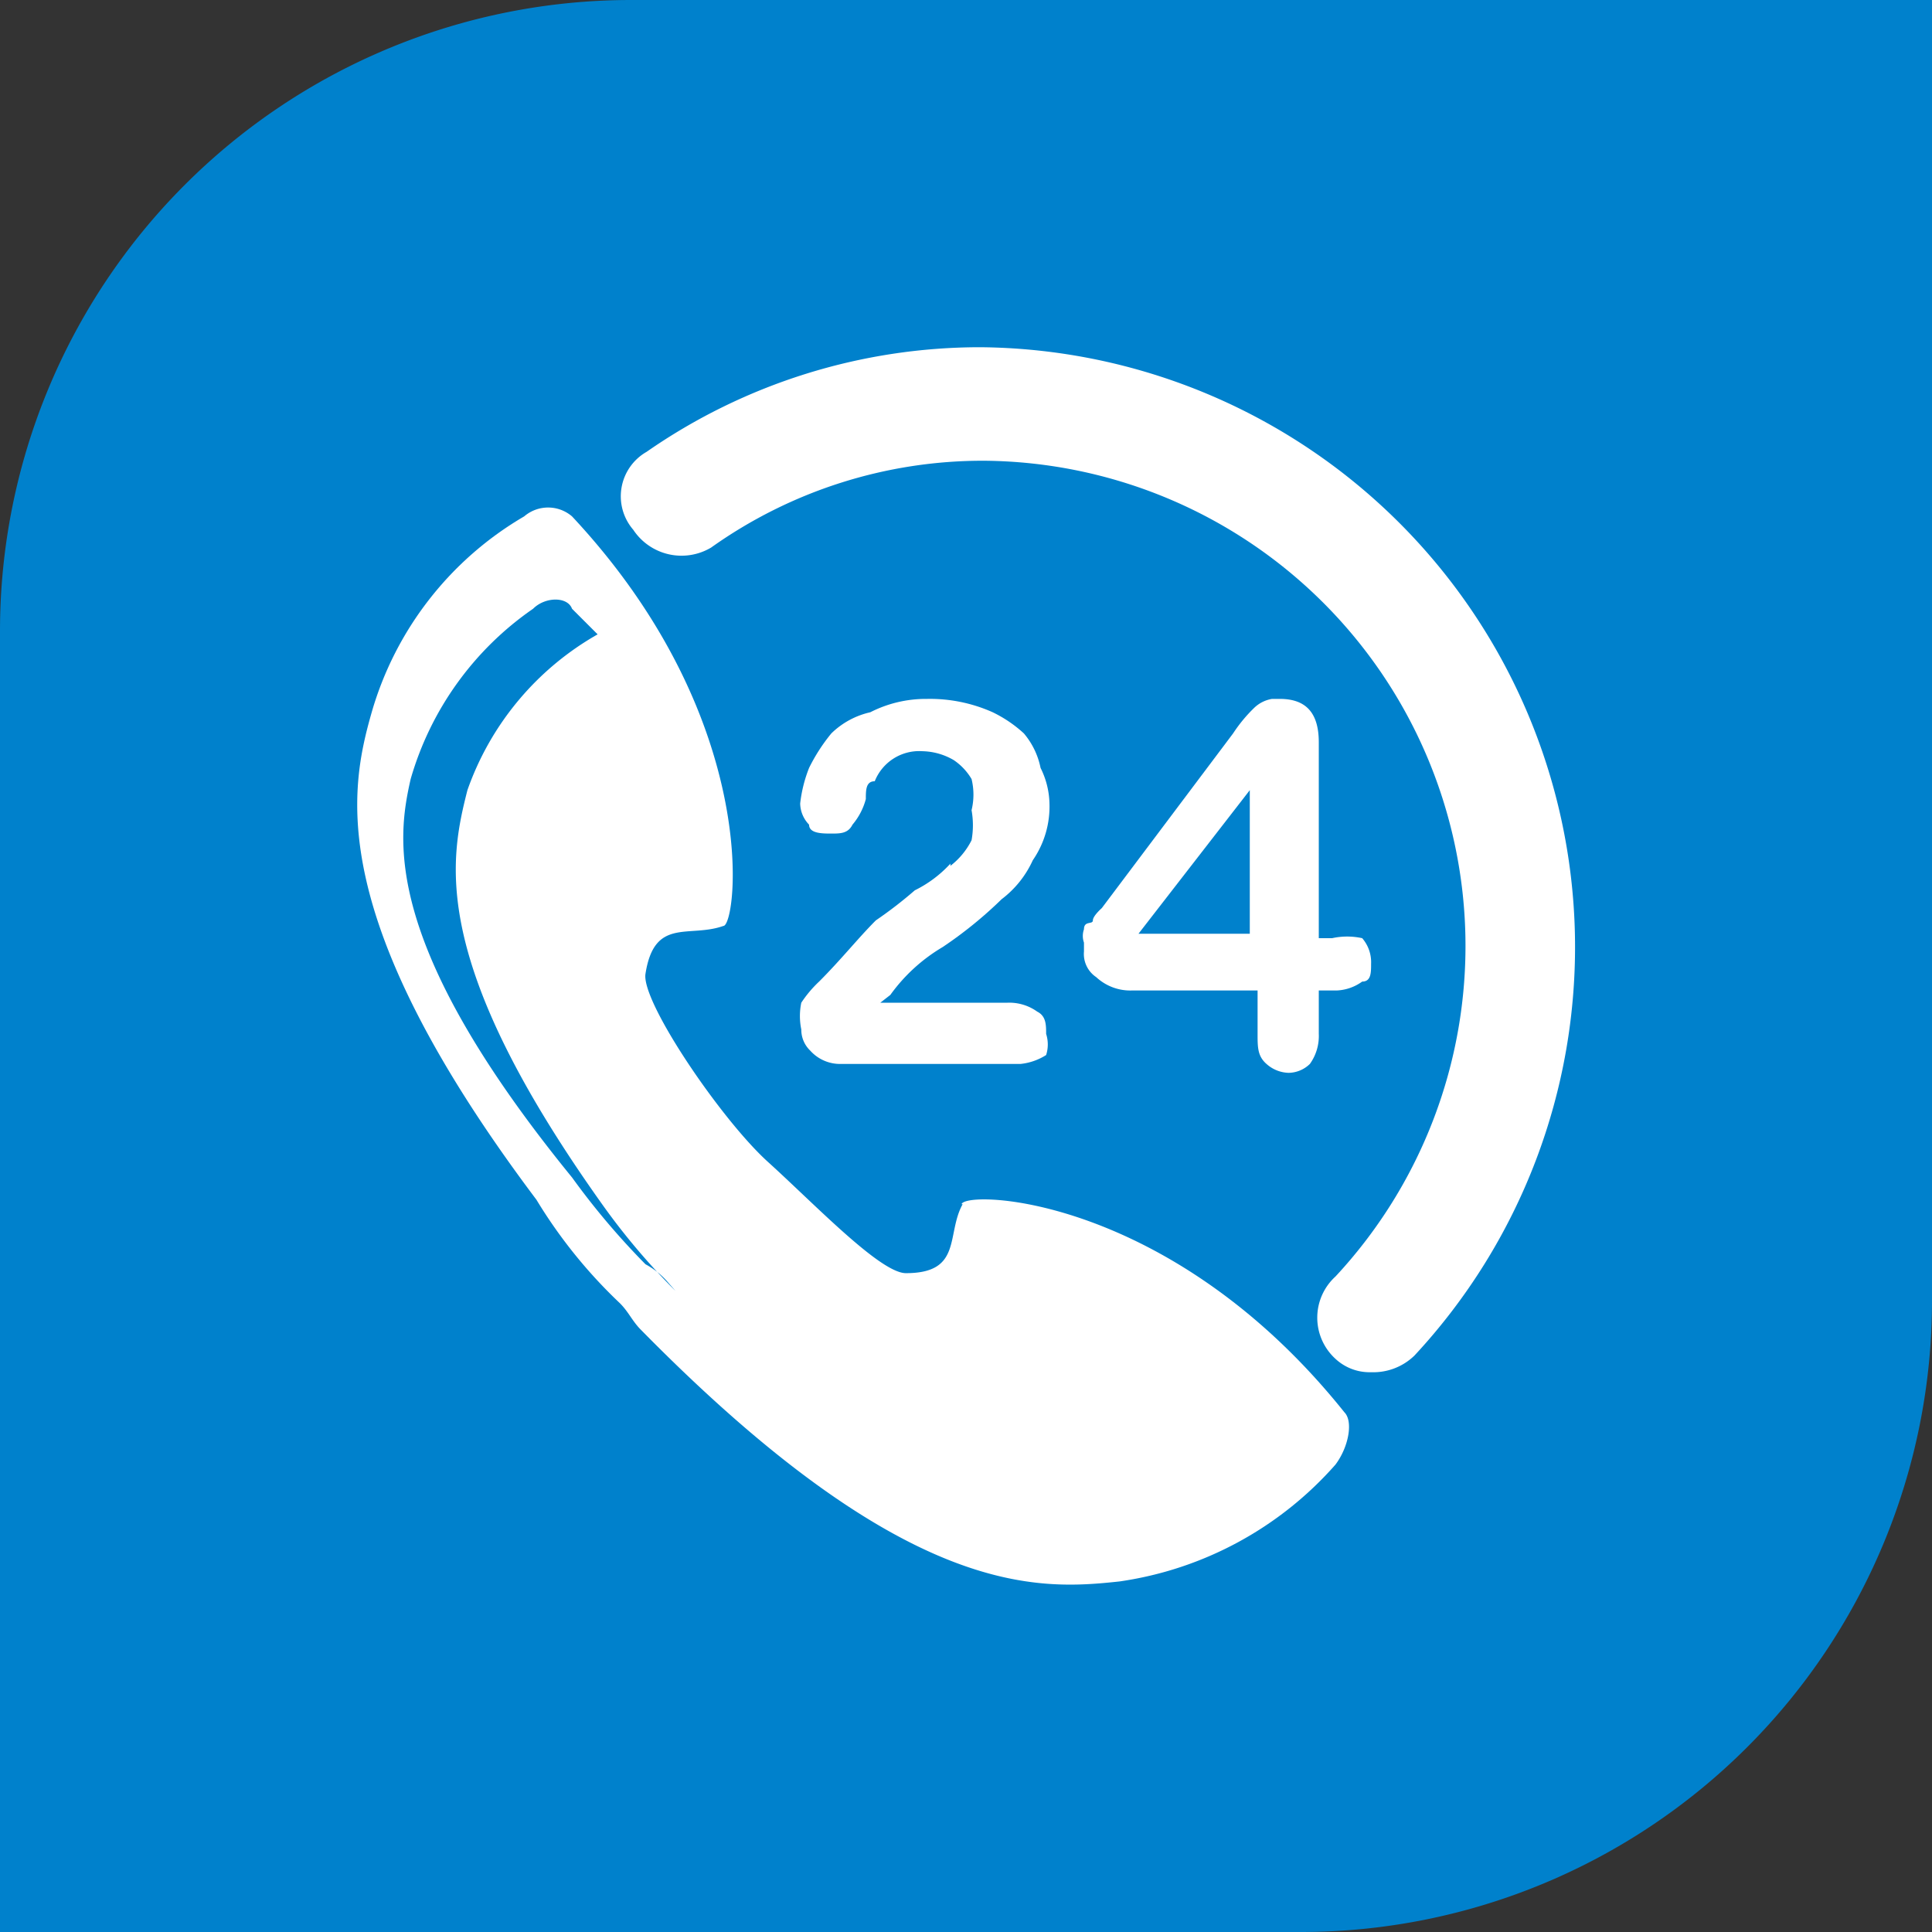 <svg xmlns="http://www.w3.org/2000/svg" viewBox="0 0 17.36 17.36"><rect x="0" y="0" width="17.36" height="17.36" fill="#333333" stroke="none"/><defs><style>.cls-1{fill:#0081cc;}.cls-2{fill:#fff;fill-rule:evenodd;}</style></defs><title>s-icon4</title><g id="图层_2" data-name="图层 2"><g id="图层_1-2" data-name="图层 1"><path class="cls-1" d="M5.67,0H17.36a0,0,0,0,1,0,0V11.69a5.67,5.67,0,0,1-5.67,5.67H0a0,0,0,0,1,0,0V5.67A5.67,5.67,0,0,1,5.67,0Z"/><path class="cls-2" d="M8.54,7.76A1.08,1.08,0,0,1,8.22,8a3.79,3.79,0,0,1-.35.27c-.16.16-.31.35-.51.55a1.06,1.06,0,0,0-.16.19.59.59,0,0,0,0,.24.26.26,0,0,0,.08.19.36.36,0,0,0,.28.12H9.17a.53.53,0,0,0,.23-.08.31.31,0,0,0,0-.19c0-.08,0-.16-.08-.2a.43.43,0,0,0-.27-.08H7.91L8,8.94a1.55,1.55,0,0,1,.47-.43A3.73,3.73,0,0,0,9,8.08a.91.91,0,0,0,.28-.35.85.85,0,0,0,.15-.51.75.75,0,0,0-.08-.32.69.69,0,0,0-.15-.31,1.16,1.16,0,0,0-.28-.19,1.38,1.38,0,0,0-.59-.12,1.1,1.1,0,0,0-.51.12.73.73,0,0,0-.35.19,1.61,1.61,0,0,0-.2.31,1.24,1.24,0,0,0-.08.32.28.28,0,0,0,.08.19c0,.08.12.08.2.08s.15,0,.19-.08a.59.59,0,0,0,.12-.23c0-.08,0-.16.08-.16a.43.43,0,0,1,.43-.27.58.58,0,0,1,.28.08A.53.53,0,0,1,8.73,7a.59.59,0,0,1,0,.28.76.76,0,0,1,0,.27.67.67,0,0,1-.19.23"/><path class="cls-2" d="M11.43,6.28a.3.3,0,0,0-.16.08,1.34,1.34,0,0,0-.19.23L9.9,8.16s-.08.07-.08.11-.08,0-.08.08a.18.18,0,0,0,0,.12s0,0,0,.08a.25.25,0,0,0,.11.23.45.45,0,0,0,.32.12h1.13v.39c0,.12,0,.2.08.27a.31.31,0,0,0,.2.08.28.28,0,0,0,.19-.08.43.43,0,0,0,.08-.27V8.9h.16a.42.42,0,0,0,.23-.08c.08,0,.08-.08.08-.16a.33.33,0,0,0-.08-.23.63.63,0,0,0-.27,0h-.12V6.67c0-.27-.12-.39-.35-.39Zm-.2,2.11h-1l1-1.29V8.39Z"/><path class="cls-2" d="M8.81,3.12a5.25,5.25,0,0,0-3,.94.46.46,0,0,0-.12.7.52.52,0,0,0,.7.16,4.21,4.21,0,0,1,2.46-.78A4.36,4.36,0,0,1,12,11.47a.5.5,0,0,0,0,.74.45.45,0,0,0,.32.12.53.53,0,0,0,.39-.15A5.39,5.39,0,0,0,8.81,3.12"/><path class="cls-2" d="M8.65,10.82c-.15.27,0,.62-.51.62-.23,0-.82-.62-1.24-1S5.76,9,5.8,8.75c.08-.51.39-.32.7-.43.12,0,.36-1.84-1.36-3.68a.33.33,0,0,0-.43,0A3,3,0,0,0,3.34,6.4c-.2.7-.43,1.84,1.48,4.38a4.47,4.47,0,0,0,.75.93c.08.08.11.16.19.24,2.38,2.42,3.56,2.34,4.3,2.26A3.19,3.19,0,0,0,12,13.16c.12-.16.16-.39.08-.47-1.56-1.95-3.4-2-3.44-1.87ZM6,11.52a.7.7,0,0,0-.2-.16,6.69,6.69,0,0,1-.66-.78C3.42,8.47,3.57,7.53,3.69,7a2.8,2.8,0,0,1,1.1-1.53c.11-.11.31-.11.35,0l.23.23v0A2.6,2.6,0,0,0,4.2,7.1c-.16.63-.35,1.53,1.21,3.72a6.09,6.09,0,0,0,.66.78v0L6,11.52"/></g></g></svg>